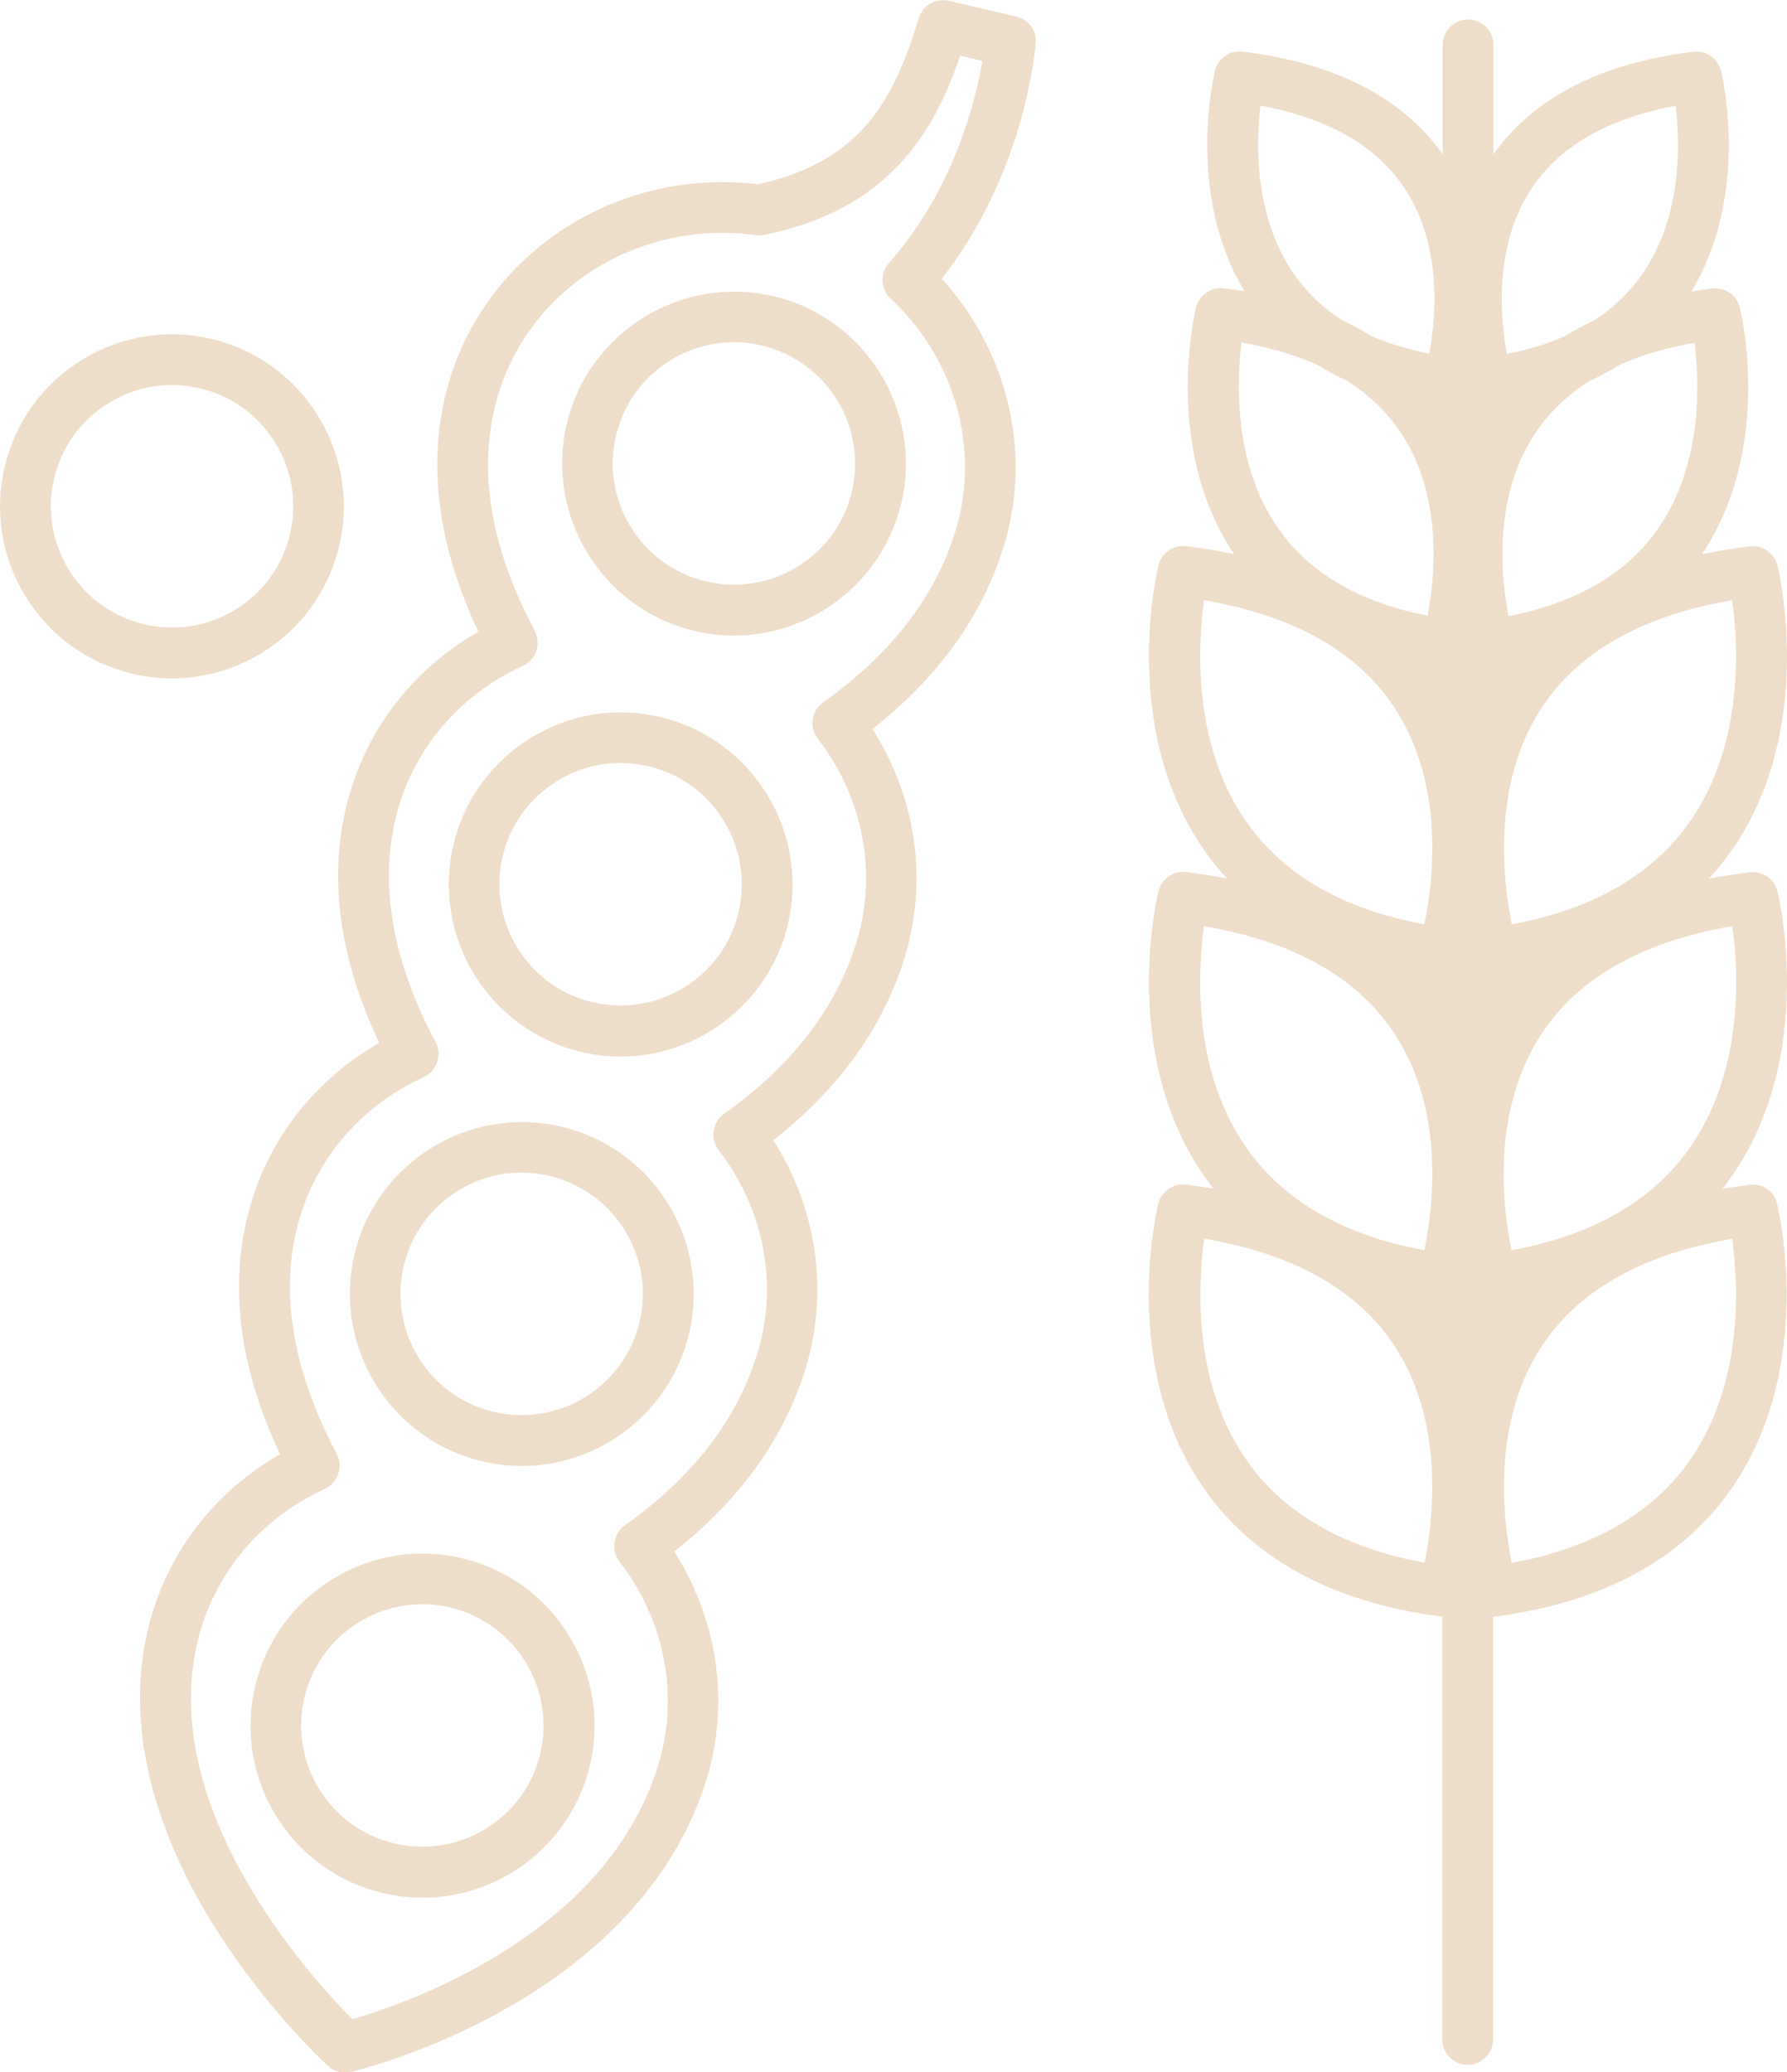 <?xml version="1.0" encoding="utf-8"?>
<!-- Generator: Adobe Illustrator 27.8.1, SVG Export Plug-In . SVG Version: 6.00 Build 0)  -->
<svg version="1.1" xmlns="http://www.w3.org/2000/svg" xmlns:xlink="http://www.w3.org/1999/xlink" x="0px" y="0px"
	 viewBox="0 0 879.7 1019.8" style="enable-background:new 0 0 879.7 1019.8;" xml:space="preserve">
<style type="text/css">
	.st0{display:none;}
	.st1{display:inline;fill:none;stroke:#EEDDC8;stroke-width:25;stroke-linecap:round;stroke-linejoin:round;stroke-miterlimit:10;}
	.st2{display:inline;}
	.st3{fill:none;stroke:#EEDDC8;stroke-width:25;stroke-linecap:round;stroke-linejoin:round;stroke-miterlimit:10;}
	.st4{display:inline;fill:#EEDDC8;}
	.st5{fill:#EEDDC8;}
</style>
<g id="Vrstva_2" class="st0">
	<circle class="st1" cx="361.3" cy="228.1" r="72.1"/>
	<circle class="st1" cx="305.5" cy="435.2" r="72.1"/>
	<circle class="st1" cx="256.9" cy="636.8" r="72.1"/>
	<circle class="st1" cx="84.7" cy="249.2" r="72.1"/>
	<circle class="st1" cx="208" cy="849.3" r="72.1"/>
	<path class="st1" d="M447,137.7c45.9-51.9,50.6-117.4,50.6-117.4l-33.3-7.8c-13.7,47.1-35.5,79.4-90.6,90.7
		c-65-8.8-127,31-142.2,94c-10.2,42.5,2.4,84.4,20.7,119c-33.9,15.5-60.3,45.2-69.6,83.4c-10.2,42.5,2.4,84.4,20.7,119
		c-33.9,15.5-60.3,45.2-69.6,83.4c-10.2,42.5,2.4,84.4,20.7,119c-33.9,15.5-60.3,45.2-69.6,83.4c-24.9,103,84.8,202.9,84.8,202.9
		s139.8-32.4,168-141.9c9.1-37.7-0.5-75.7-23-104.8c31.1-22,60.5-53.6,71.8-97.6c9.1-37.7-0.5-75.7-23-104.8
		c31.1-22,60.5-53.6,71.8-97.6c9.1-37.7-0.5-75.7-23-104.8c31.1-22,60.5-53.6,71.8-97.6C495.1,213.3,479.4,167.9,447,137.7z"/>
	<g class="st2">
		<path class="st3" d="M713,188.4c0,0,41.9-132.7-102.8-150.6C610.2,37.8,577.8,170.4,713,188.4z"/>
		<path class="st3" d="M732.4,188.4c0,0-41.9-132.7,102.8-150.6C835.2,37.8,867.6,170.4,732.4,188.4z"/>
	</g>
	<g class="st2">
		<path class="st3" d="M712.2,317.3c0,0,45.3-143.6-111.2-163C601,154.4,565.9,297.9,712.2,317.3z"/>
		<path class="st3" d="M733.2,317.3c0,0-45.3-143.6,111.2-163C844.4,154.4,879.5,297.9,733.2,317.3z"/>
	</g>
	<g class="st2">
		<path class="st3" d="M710.6,469c0,0,52.2-165.4-128.2-187.7C582.5,281.3,542,446.6,710.6,469z"/>
		<path class="st3" d="M734.7,469c0,0-52.2-165.4,128.2-187.7C862.9,281.3,903.4,446.6,734.7,469z"/>
	</g>
	<g class="st2">
		<path class="st3" d="M710.6,629.4c0,0,52.2-165.4-128.2-187.7C582.5,441.7,542,607,710.6,629.4z"/>
		<path class="st3" d="M734.7,629.4c0,0-52.2-165.4,128.2-187.7C862.9,441.7,903.4,607,734.7,629.4z"/>
	</g>
	<g class="st2">
		<path class="st3" d="M710.6,783.3c0,0,52.2-165.4-128.2-187.7C582.5,595.5,542,760.9,710.6,783.3z"/>
		<path class="st3" d="M734.7,783.3c0,0-52.2-165.4,128.2-187.7C862.9,595.5,903.4,760.9,734.7,783.3z"/>
	</g>
	<line class="st1" x1="722.7" y1="22.1" x2="722.7" y2="1003.9"/>
	<rect x="689.1" y="465.1" class="st4" width="64.4" height="38.3"/>
	<rect x="689.1" y="629.4" class="st4" width="64.4" height="38.3"/>
	<rect x="689.1" y="310.9" class="st4" width="64.4" height="38.3"/>
	<circle class="st1" cx="361.3" cy="228.1" r="72.1"/>
	<circle class="st1" cx="305.5" cy="435.2" r="72.1"/>
	<circle class="st1" cx="256.9" cy="636.8" r="72.1"/>
	<circle class="st1" cx="84.7" cy="249.2" r="72.1"/>
	<circle class="st1" cx="208" cy="849.3" r="72.1"/>
	<path class="st1" d="M447,137.7c45.9-51.9,50.6-117.4,50.6-117.4l-33.3-7.8c-13.7,47.1-35.5,79.4-90.6,90.7
		c-65-8.8-127,31-142.2,94c-10.2,42.5,2.4,84.4,20.7,119c-33.9,15.5-60.3,45.2-69.6,83.4c-10.2,42.5,2.4,84.4,20.7,119
		c-33.9,15.5-60.3,45.2-69.6,83.4c-10.2,42.5,2.4,84.4,20.7,119c-33.9,15.5-60.3,45.2-69.6,83.4c-24.9,103,84.8,202.9,84.8,202.9
		s139.8-32.4,168-141.9c9.1-37.7-0.5-75.7-23-104.8c31.1-22,60.5-53.6,71.8-97.6c9.1-37.7-0.5-75.7-23-104.8
		c31.1-22,60.5-53.6,71.8-97.6c9.1-37.7-0.5-75.7-23-104.8c31.1-22,60.5-53.6,71.8-97.6C495.1,213.3,479.4,167.9,447,137.7z"/>
	<g class="st2">
		<path class="st3" d="M713,188.4c0,0,41.9-132.7-102.8-150.6C610.2,37.8,577.8,170.4,713,188.4z"/>
		<path class="st3" d="M732.4,188.4c0,0-41.9-132.7,102.8-150.6C835.2,37.8,867.6,170.4,732.4,188.4z"/>
	</g>
	<g class="st2">
		<path class="st3" d="M712.2,317.3c0,0,45.3-143.6-111.2-163C601,154.4,565.9,297.9,712.2,317.3z"/>
		<path class="st3" d="M733.2,317.3c0,0-45.3-143.6,111.2-163C844.4,154.4,879.5,297.9,733.2,317.3z"/>
	</g>
	<g class="st2">
		<path class="st3" d="M710.6,469c0,0,52.2-165.4-128.2-187.7C582.5,281.3,542,446.6,710.6,469z"/>
		<path class="st3" d="M734.7,469c0,0-52.2-165.4,128.2-187.7C862.9,281.3,903.4,446.6,734.7,469z"/>
	</g>
	<g class="st2">
		<path class="st3" d="M710.6,629.4c0,0,52.2-165.4-128.2-187.7C582.5,441.7,542,607,710.6,629.4z"/>
		<path class="st3" d="M734.7,629.4c0,0-52.2-165.4,128.2-187.7C862.9,441.7,903.4,607,734.7,629.4z"/>
	</g>
	<g class="st2">
		<path class="st3" d="M710.6,783.3c0,0,52.2-165.4-128.2-187.7C582.5,595.5,542,760.9,710.6,783.3z"/>
		<path class="st3" d="M734.7,783.3c0,0-52.2-165.4,128.2-187.7C862.9,595.5,903.4,760.9,734.7,783.3z"/>
	</g>
	<line class="st1" x1="722.7" y1="22.1" x2="722.7" y2="1003.9"/>
	<rect x="689.1" y="465.1" class="st4" width="64.4" height="38.3"/>
	<rect x="689.1" y="629.4" class="st4" width="64.4" height="38.3"/>
	<rect x="689.1" y="310.9" class="st4" width="64.4" height="38.3"/>
</g>
<g id="Vrstva_1">
	<g>
		<path class="st5" d="M381.2,145.9c-45.4-10.9-91.2,17.1-102.1,62.4s17.1,91.2,62.4,102.1c6.6,1.6,13.3,2.4,19.8,2.4
			c38.2,0,72.9-26.1,82.3-64.8C454.5,202.6,426.5,156.8,381.2,145.9z M419.3,242.1c-3.7,15.5-13.3,28.6-26.9,36.9
			s-29.6,10.8-45.1,7.1c-32-7.7-51.7-40-44-72c6.6-27.3,31.1-45.7,58-45.7c4.6,0,9.3,0.5,14,1.7C407.3,177.9,427,210.2,419.3,242.1z
			"/>
		<path class="st5" d="M325.4,353c-22-5.3-44.7-1.7-64,10.1c-19.3,11.8-32.8,30.4-38.1,52.4c-10.9,45.4,17.1,91.2,62.4,102.1
			c6.6,1.6,13.3,2.4,19.8,2.4c38.2,0,72.9-26.1,82.3-64.8C398.7,409.7,370.7,363.9,325.4,353z M363.5,449.2
			c-3.7,15.5-13.3,28.6-26.9,36.9c-13.6,8.3-29.6,10.8-45.1,7.1c-15.5-3.7-28.6-13.3-36.9-26.9c-8.3-13.6-10.8-29.6-7.1-45.1
			c3.7-15.5,13.3-28.6,26.9-36.9c9.5-5.8,20.1-8.8,31-8.8c4.7,0,9.4,0.6,14.1,1.7c15.5,3.7,28.6,13.3,36.9,26.9
			C364.7,417.7,367.2,433.7,363.5,449.2z"/>
		<path class="st5" d="M276.7,554.6c-45.4-10.9-91.2,17.1-102.1,62.4c-10.9,45.4,17.1,91.2,62.4,102.1c6.6,1.6,13.3,2.4,19.8,2.4
			c38.2,0,72.9-26.1,82.3-64.8C350.1,611.3,322.1,565.5,276.7,554.6z M314.8,650.8c-7.7,32-40,51.7-72,44c-32-7.7-51.7-40-44-72
			c3.7-15.5,13.3-28.6,26.9-36.9c9.5-5.8,20.1-8.8,31-8.8c4.7,0,9.4,0.6,14.1,1.7C302.8,586.6,322.6,618.9,314.8,650.8z"/>
		<path class="st5" d="M128.8,321.4c19.3-11.8,32.8-30.4,38.1-52.4c10.9-45.4-17.1-91.2-62.4-102.1c-22-5.3-44.7-1.7-64,10.1
			c-19.3,11.8-32.8,30.4-38.1,52.4c-5.3,22-1.7,44.7,10.1,64c11.8,19.3,30.4,32.8,52.4,38.1c6.6,1.6,13.3,2.4,20,2.4
			C100.2,333.8,115.3,329.6,128.8,321.4z M33.8,280.3c-8.3-13.6-10.8-29.6-7.1-45.1c3.7-15.5,13.3-28.6,26.9-36.9
			c9.5-5.8,20.1-8.8,31-8.8c4.7,0,9.4,0.6,14.1,1.7c15.5,3.7,28.6,13.3,36.9,26.9c8.3,13.6,10.8,29.6,7.1,45.1
			c-3.7,15.5-13.3,28.6-26.9,36.9c-13.6,8.3-29.6,10.8-45.1,7.1C55.2,303.4,42.1,293.9,33.8,280.3z"/>
		<path class="st5" d="M227.8,767c-22-5.3-44.7-1.7-64,10.1c-19.3,11.8-32.8,30.4-38.1,52.4c-5.3,22-1.7,44.7,10.1,64
			c11.8,19.3,30.4,32.8,52.4,38.1c6.6,1.6,13.3,2.4,19.8,2.4c38.2,0,72.9-26.1,82.3-64.8c5.3-22,1.7-44.7-10.1-64
			C268.4,785.8,249.8,772.3,227.8,767z M265.9,863.2c-3.7,15.5-13.3,28.6-26.9,36.9c-13.6,8.3-29.6,10.8-45.1,7.1
			c-15.5-3.7-28.6-13.3-36.9-26.9c-8.3-13.6-10.8-29.6-7.1-45.1c6.6-27.3,31.1-45.7,58-45.7c4.6,0,9.3,0.5,14,1.7
			C253.9,799,273.6,831.3,265.9,863.2z"/>
		<path class="st5" d="M500.4,8.2l-33.3-7.8c-6.5-1.5-13,2.3-14.9,8.7c-7.1,24.3-15.7,41.4-27,53.9c-12.5,13.7-29.6,22.8-52.1,27.7
			c-33.9-4.1-67.9,3.8-96.1,22.3c-29.1,19.1-49.6,48-57.7,81.4c-8.7,36.2-3.3,75.3,16.2,116.5c-32.8,18.7-56.2,49.4-65,85.9
			c-8.7,36.2-3.3,75.3,16.2,116.5c-32.8,18.7-56.2,49.4-65,85.9c-8.7,36.2-3.3,75.3,16.2,116.5c-32.8,18.7-56.2,49.4-65,85.9
			c-11,45.5,1,97.3,34.7,149.8c24.9,38.8,52.6,64.2,53.8,65.3c2.3,2.1,5.3,3.3,8.4,3.3c0.9,0,1.9-0.1,2.8-0.3
			c1.5-0.3,37.2-8.8,76.7-31.2c53.3-30.2,88.1-71.7,100.5-119.8c0-0.1,0-0.1,0-0.2c8.7-36,2.1-73.5-17.9-104.9
			c34.6-27.2,57.1-59.9,66.7-97.3c0-0.1,0-0.1,0-0.2c8.7-36,2.1-73.5-17.9-104.9c34.6-27.2,57.1-59.9,66.7-97.3c0-0.1,0-0.1,0-0.2
			c8.7-36,2.1-73.5-17.9-104.9c34.6-27.2,57.1-59.9,66.7-97.3c0-0.1,0-0.1,0-0.2c5.8-23.9,4.8-49-2.7-72.5
			c-6.1-19-16.3-36.7-29.9-51.6c41.2-52.6,46-113.1,46.2-115.8C510.5,15.1,506.4,9.6,500.4,8.2z M437.6,129.5
			c-4.5,5.1-4.1,12.8,0.8,17.4c30.1,28,43,69.5,33.7,108.3c-9,35-31.5,65.4-66.9,90.5c-2.8,2-4.6,5-5.1,8.4
			c-0.5,3.4,0.4,6.8,2.5,9.5c21,27.2,28.6,61.5,20.7,94.1c-9,35-31.5,65.4-66.9,90.5c-2.8,2-4.6,5-5.1,8.4c-0.5,3.4,0.4,6.8,2.5,9.5
			c21,27.2,28.6,61.5,20.7,94.1c-9,35-31.5,65.4-66.9,90.5c-2.8,2-4.6,5-5.1,8.4c-0.5,3.4,0.4,6.8,2.5,9.5
			c21,27.2,28.6,61.5,20.7,94.1c-10.8,41.8-40.4,76.8-88,103.9c-27.1,15.4-52.6,23.8-64.2,27.2c-20.2-20.3-96.2-103.5-76.2-186.1
			c8-33.1,30.8-60.4,62.6-74.9c3.1-1.4,5.5-4.1,6.6-7.4c1.1-3.3,0.8-6.8-0.8-9.9C144.6,675.4,138,638.4,146,605
			c8-33.1,30.8-60.4,62.6-74.9c3.1-1.4,5.5-4.1,6.6-7.4c1.1-3.3,0.8-6.8-0.8-9.9c-21.1-39.7-27.7-76.8-19.6-110.2
			c8-33.1,30.8-60.4,62.6-74.9c3.1-1.4,5.5-4.1,6.6-7.4c1.1-3.3,0.8-6.8-0.8-9.9c-21.1-39.7-27.7-76.8-19.6-110.2
			c6.6-27.2,23.3-50.8,47.1-66.4c19.2-12.6,41.8-19.2,64.9-19.2c5.4,0,10.9,0.4,16.3,1.1c1.4,0.2,2.8,0.1,4.2-0.1
			c28.9-5.9,51-17.6,67.6-35.8c12.1-13.2,21.4-30,29-52.4l10.9,2.6C480.3,49.6,469.5,93.4,437.6,129.5z"/>
		<path class="st5" d="M861.4,583.1c-4.6,0.6-9.1,1.2-13.5,2c1.8-2.3,3.6-4.8,5.3-7.2c40.7-59.6,22.6-136,21.8-139.2
			c-1.5-6.2-7.4-10.2-13.7-9.4c-7,0.9-13.7,1.9-20.1,3.2c4.3-4.7,8.3-9.7,12-15c40.7-59.6,22.6-136,21.8-139.2
			c-1.5-6.2-7.4-10.2-13.7-9.4c-8.2,1-16,2.3-23.5,3.9c35.1-52.2,19.4-118.6,18.7-121.4c-1.5-6.2-7.4-10.2-13.7-9.4
			c-3.5,0.4-6.9,0.9-10.2,1.5c29-47.8,15.3-106,14.6-108.6c-1.5-6.2-7.4-10.2-13.7-9.4C788.2,31,755.1,48,735.2,75.9V22.1
			c0-6.9-5.6-12.5-12.5-12.5s-12.5,5.6-12.5,12.5v53.8c-19.9-27.9-53-44.9-98.4-50.5c-6.3-0.8-12.2,3.3-13.7,9.4
			c-0.6,2.5-14.4,60.8,14.6,108.6c-3.3-0.6-6.7-1-10.2-1.5c-6.3-0.8-12.2,3.3-13.7,9.4c-0.7,2.8-16.4,69.2,18.7,121.4
			c-7.5-1.6-15.4-2.9-23.5-3.9c-6.3-0.8-12.2,3.3-13.7,9.4c-0.8,3.2-18.9,79.6,21.8,139.2c3.6,5.3,7.6,10.3,12,15
			c-6.5-1.3-13.2-2.4-20.1-3.2c-6.3-0.8-12.2,3.3-13.7,9.4c-0.8,3.2-18.9,79.6,21.8,139.2c1.7,2.5,3.5,4.9,5.3,7.2
			c-4.4-0.8-8.9-1.4-13.5-2c-6.3-0.8-12.2,3.3-13.7,9.4c-0.8,3.2-18.9,79.6,21.8,139.2c24.1,35.3,63.4,56.8,116.8,63.9
			c0.4,0.1,0.8,0.1,1.2,0.1v208.1c0,6.9,5.6,12.5,12.5,12.5s12.5-5.6,12.5-12.5V795.7c0.4,0,0.8,0,1.2-0.1
			c53.4-7.1,92.7-28.6,116.8-63.9c40.7-59.6,22.6-136,21.8-139.2C873.5,586.4,867.7,582.3,861.4,583.1z M832.6,563.8
			c-18.3,26.8-48.1,44.1-88.5,51.5c-4.3-20.5-10.2-67.7,14.2-105.6c18.1-28.2,49.9-46.3,94.5-53.9
			C855.8,477.3,858.7,525.6,832.6,563.8z M832.5,403.5c-18.3,26.7-48,44-88.3,51.4c-4.2-20.6-10.1-68,14.2-105.8
			c18.1-28.1,49.8-46.1,94.3-53.7C855.7,316.9,858.6,365.4,832.5,403.5z M816.6,259.6c-15.4,22.5-40.3,37.1-74,43.6
			c-3.6-18.4-7.8-57.6,12.5-89c6.8-10.5,15.8-19.3,27-26.5c5.3-2.4,10.3-5.1,14.9-8c10.9-4.9,23.3-8.6,37.2-11
			C836.6,187.8,838.3,227.9,816.6,259.6z M753.4,93.6c13.8-21.4,37.8-35.3,71.5-41.5c2.2,18,3.3,54-16.2,82.5
			c-6.3,9.1-14.3,16.9-24,23.1c-5.1,2.4-9.9,5-14.5,7.8c-8.5,3.8-18,6.7-28.4,8.7C738.6,157,735.2,121.8,753.4,93.6z M636.7,134.5
			C617.2,106,618.3,70,620.5,52c33.7,6.2,57.7,20.1,71.5,41.5c18.2,28.2,14.8,63.4,11.6,80.6c-10.4-2.1-19.9-5-28.4-8.7
			c-4.6-2.8-9.4-5.4-14.5-7.8C651,151.4,643,143.6,636.7,134.5z M611.2,168.5c13.9,2.5,26.3,6.2,37.2,11c4.7,3,9.7,5.6,14.9,8
			c11.2,7.2,20.2,16,27,26.5c20.2,31.4,16,70.6,12.5,89c-33.7-6.5-58.6-21.1-74-43.6C607.1,227.9,608.8,187.7,611.2,168.5z
			 M592.7,295.4c44.5,7.6,76.2,25.6,94.3,53.7c24.4,37.8,18.5,85.1,14.2,105.8c-40.3-7.4-70-24.6-88.3-51.4
			C586.8,365.4,589.7,316.9,592.7,295.4z M592.7,455.8c44.5,7.6,76.2,25.6,94.3,53.7c24.4,37.8,18.5,85.1,14.2,105.8
			c-40.3-7.4-70-24.6-88.3-51.4C586.8,525.8,589.7,477.3,592.7,455.8z M701.3,769.1c-40.3-7.4-70-24.6-88.3-51.4
			c-26.1-38.1-23.2-86.6-20.2-108.1c44.5,7.6,76.2,25.6,94.3,53.7c0.7,1.1,1.4,2.2,2,3.3v1h0.6C710.9,704.7,705.3,749.3,701.3,769.1
			z M832.5,717.8c-18.3,26.7-48,44-88.3,51.4c-4.2-20.6-10.1-68,14.2-105.8c18.1-28.1,49.8-46.1,94.3-53.7
			C855.7,631.2,858.6,679.7,832.5,717.8z"/>
	</g>
	<g>
	</g>
	<g>
	</g>
	<g>
	</g>
	<g>
	</g>
	<g>
	</g>
	<g>
	</g>
	<g>
	</g>
	<g>
	</g>
	<g>
	</g>
	<g>
	</g>
	<g>
	</g>
	<g>
	</g>
	<g>
	</g>
	<g>
	</g>
	<g>
	</g>
</g>
</svg>
